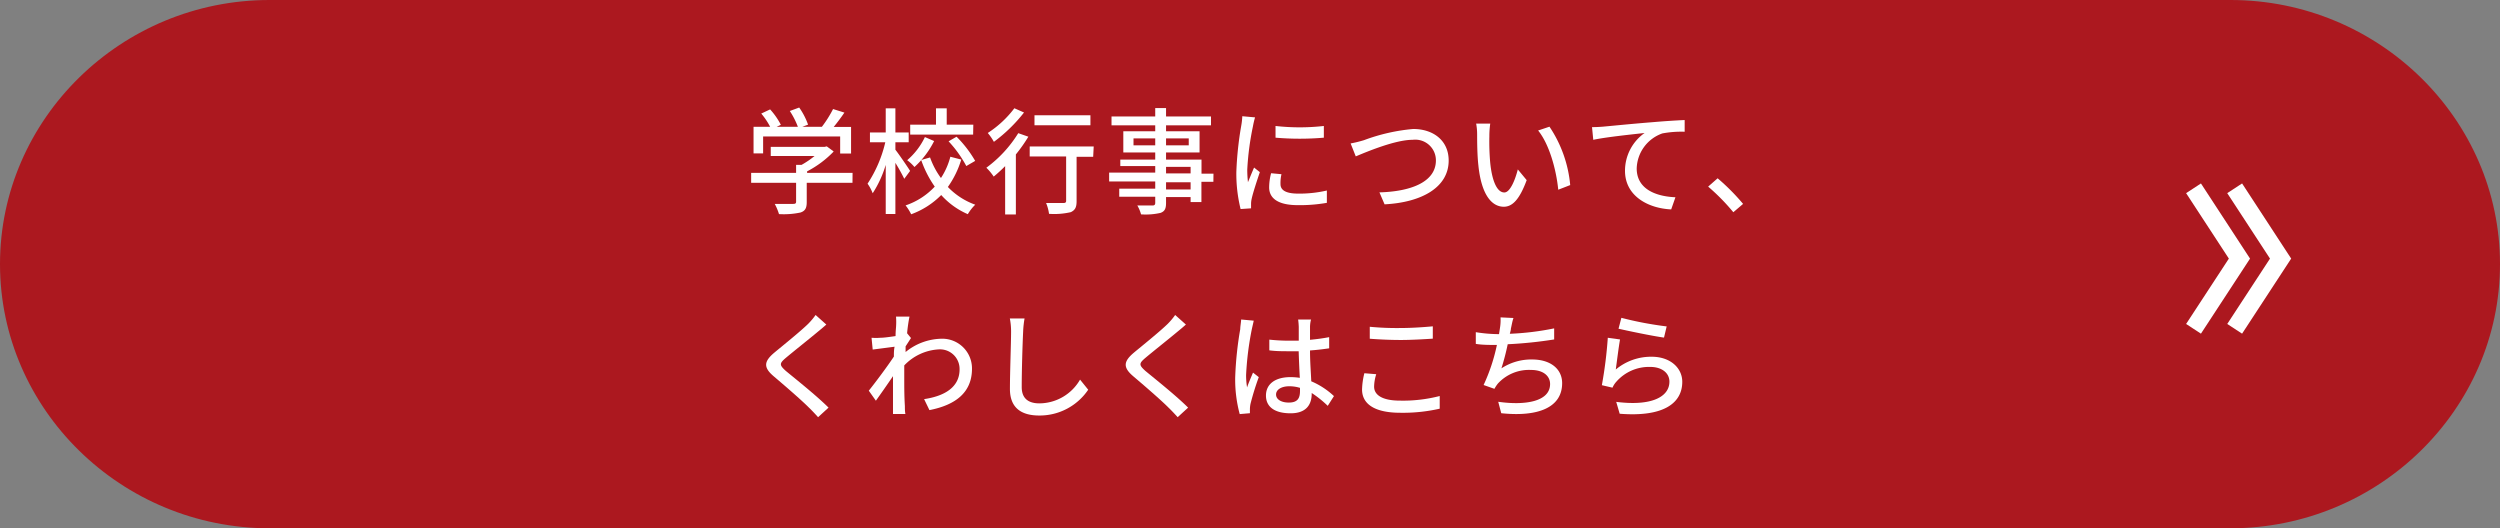<svg xmlns="http://www.w3.org/2000/svg" viewBox="0 0 282 59.59">
  <rect x="0" y="0" width="282" height="59.59" fill="#808080" stroke="none"/>
  <defs>
    <style>
      .a {
        fill: #ac181f;
      }

      .b {
        fill: #fff;
      }

      .c {
        fill: none;
        stroke: #fff;
        stroke-miterlimit: 10;
        stroke-width: 2px;
      }
    </style>
  </defs>
  <g>
    <path class="a" d="M282,29.79c0,16.39-13.68,29.8-30.4,29.8H30.4C13.68,59.59,0,46.18,0,29.79S13.68,0,30.4,0H251.6C268.32,0,282,13.41,282,29.79Z"/>
    <g>
      <g>
        <path class="b" d="M96.16,20.62H91v2.17c0,.66-.16,1-.7,1.18a9,9,0,0,1-2.43.18A6.2,6.2,0,0,0,87.39,23c.91,0,1.82,0,2.08,0s.33-.07.33-.26V20.62H84.73V19.5H89.8v-.9h.61a9.84,9.84,0,0,0,1.47-1H86.94V16.57H93l.26-.06.78.58a11.47,11.47,0,0,1-3,2.24v.17h5.13ZM86.08,17.3H85v-3h1.87a8,8,0,0,0-1-1.49l1-.47a8,8,0,0,1,1.21,1.74l-.47.22H90a9.1,9.1,0,0,0-.91-1.78l1.06-.39a7.9,7.9,0,0,1,1,1.93l-.64.24h2.2a12.93,12.93,0,0,0,1.26-2l1.28.4c-.38.56-.81,1.13-1.21,1.62H96v3H94.77V15.39H86.08Z"/>
        <path class="b" d="M102,20.17c-.2-.42-.6-1.16-1-1.8v5.77H99.91V18.6a12.44,12.44,0,0,1-1.47,3.2,4.85,4.85,0,0,0-.58-1.08,14.38,14.38,0,0,0,2-4.67H98.13V14.94h1.78V12.22H101v2.72h1.5v1.11H101v.84c.37.46,1.42,2,1.66,2.39ZM108.43,18a10.7,10.7,0,0,1-1.51,3.09,8,8,0,0,0,3.09,2,4.9,4.9,0,0,0-.84,1.07,8.62,8.62,0,0,1-3-2.16,9.21,9.21,0,0,1-3.39,2.17,5.48,5.48,0,0,0-.63-1,8,8,0,0,0,3.29-2.12,12,12,0,0,1-1.53-3l1-.29a9.05,9.05,0,0,0,1.23,2.32,8.07,8.07,0,0,0,1.06-2.4Zm-3.06-2.09a10,10,0,0,1-2.22,2.93,4.62,4.62,0,0,0-.82-.77,7.91,7.91,0,0,0,2-2.61Zm4.4-.73h-7.1V14.06h2.91V12.22h1.21v1.84h3Zm-1.87.24A13.09,13.09,0,0,1,110,18.15l-1,.58a13.19,13.19,0,0,0-2-2.79Z"/>
        <path class="b" d="M116,15.42a17.74,17.74,0,0,1-1.41,2v6.77h-1.21V18.74a17.07,17.07,0,0,1-1.29,1.18,6.14,6.14,0,0,0-.83-1,13.87,13.87,0,0,0,3.6-3.9Zm-.49-2.73A17.55,17.55,0,0,1,112.11,16a6,6,0,0,0-.69-1,11.66,11.66,0,0,0,3-2.79Zm7.8,5h-1.87v5c0,.69-.16,1-.65,1.24a8.25,8.25,0,0,1-2.46.19A4.86,4.86,0,0,0,118,22.9c.83,0,1.7,0,1.94,0s.32-.07.32-.25v-5h-4.11V16.52h7.22ZM123,14.13h-6.31V13H123Z"/>
        <path class="b" d="M136.87,20.51h-1.35v2.28H134.3v-.56h-2.77v.67c0,.67-.17.94-.61,1.11a7.5,7.5,0,0,1-2.21.17,4,4,0,0,0-.42-1c.72,0,1.5,0,1.71,0s.31-.08.31-.3v-.69h-4.06v-.91h4.06v-.81h-5.2v-1h5.2v-.74h-3.94V18h3.94V17.2h-3.6V14.81h3.6v-.67h-4.93v-1h4.93v-.95h1.22v.95h5.07v1h-5.07v.67h3.78V17.2h-3.78V18h4v1.59h1.35Zm-6.56-4.12v-.78h-2.45v.78Zm1.22-.78v.78h2.56v-.78Zm0,3.95h2.77v-.74h-2.77Zm2.77,1h-2.77v.81h2.77Z"/>
        <path class="b" d="M141.33,14.26a31.35,31.35,0,0,0-.64,4.9,13.26,13.26,0,0,0,.08,1.39c.22-.53.48-1.17.69-1.65l.65.52c-.34,1-.79,2.38-.92,3a2.64,2.64,0,0,0-.07.6c0,.13,0,.32,0,.48l-1.18.08a16.57,16.57,0,0,1-.48-4.2,38.22,38.22,0,0,1,.55-5.19,7.43,7.43,0,0,0,.12-1.08l1.44.13A9.77,9.77,0,0,0,141.33,14.26Zm3.11,6.51c0,.59.45,1.07,2,1.07a13.73,13.73,0,0,0,3.23-.35l0,1.39a17.52,17.52,0,0,1-3.29.26c-2.21,0-3.22-.77-3.22-2a6.4,6.4,0,0,1,.22-1.6l1.17.11A4.32,4.32,0,0,0,144.44,20.77Zm4.89-6.56v1.32a32,32,0,0,1-5.45,0V14.21A24.31,24.31,0,0,0,149.33,14.21Z"/>
        <path class="b" d="M153.86,15.81a21.06,21.06,0,0,1,5.55-1.26c2.24,0,4,1.28,4,3.56,0,3-3,4.72-7.23,4.94l-.58-1.35c3.44-.09,6.37-1.12,6.37-3.61a2.33,2.33,0,0,0-2.62-2.32c-2,0-5.24,1.38-6.42,1.87l-.58-1.46A13.1,13.1,0,0,0,153.86,15.81Z"/>
        <path class="b" d="M168,15.36a27.46,27.46,0,0,0,.09,2.93c.19,2,.73,3.42,1.6,3.42.65,0,1.22-1.42,1.52-2.6l1,1.21c-.82,2.22-1.63,3-2.58,3-1.31,0-2.52-1.25-2.87-4.67-.13-1.14-.14-2.7-.14-3.48a6.61,6.61,0,0,0-.11-1.23l1.59,0A9.86,9.86,0,0,0,168,15.36Zm9.11,5.52-1.34.52c-.22-2.24-1-5.12-2.27-6.68l1.28-.43A14.08,14.08,0,0,1,177.12,20.88Z"/>
        <path class="b" d="M180.79,14.29c1-.09,3.26-.32,5.65-.51,1.39-.12,2.69-.2,3.59-.24v1.32a11.65,11.65,0,0,0-2.52.19A4.32,4.32,0,0,0,184.62,19c0,2.36,2.21,3.16,4.37,3.25l-.48,1.37c-2.55-.11-5.21-1.48-5.21-4.35A5.23,5.23,0,0,1,185.51,15c-1.32.15-4.35.46-5.79.77l-.14-1.43C180.08,14.34,180.54,14.31,180.79,14.29Z"/>
        <path class="b" d="M192.68,21.05l1.07-.94A24.31,24.31,0,0,1,196.62,23l-1.1.94A23.38,23.38,0,0,0,192.68,21.05Z"/>
        <path class="b" d="M92.23,37.44c-.87.73-2.66,2.15-3.59,2.93-.74.63-.74.8,0,1.47,1.1.91,3.47,2.79,4.82,4.14l-1.18,1.08c-.31-.35-.65-.71-1-1.05-.87-.88-2.81-2.55-4-3.56s-1.13-1.68.11-2.71c1-.83,2.88-2.34,3.77-3.21a7.59,7.59,0,0,0,.84-1l1.21,1.08C92.91,36.88,92.49,37.23,92.23,37.44Z"/>
        <path class="b" d="M101.07,35.71l1.52,0a18.45,18.45,0,0,0-.27,1.88h0l.44.54-.61.94c0,.21,0,.43,0,.64a6.56,6.56,0,0,1,4-1.5,3.35,3.35,0,0,1,3.49,3.38c0,2.63-1.78,4.08-4.8,4.67l-.6-1.24c2.24-.33,4.06-1.31,4-3.46a2.21,2.21,0,0,0-2.34-2.15A5.8,5.8,0,0,0,102,41.22c0,.49,0,.94,0,1.36,0,1.13,0,2.05.07,3.23,0,.24,0,.61.06.89h-1.4c0-.24,0-.65,0-.86,0-1.22,0-2,0-3.41-.61.9-1.38,2-1.93,2.77l-.8-1.13c.73-.91,2.13-2.78,2.83-3.85,0-.36,0-.75.08-1.11l-2.47.32-.13-1.33a6.34,6.34,0,0,0,1,0c.41,0,1.08-.1,1.71-.19,0-.56.06-1,.06-1.13A7.6,7.6,0,0,0,101.07,35.71Z"/>
        <path class="b" d="M115.41,37.42c-.07,1.44-.16,4.44-.16,6.24,0,1.37.85,1.84,2,1.84a5.33,5.33,0,0,0,4.58-2.68l.92,1.14a6.61,6.61,0,0,1-5.53,2.91c-2,0-3.3-.85-3.3-3,0-1.84.13-5.2.13-6.44a7.61,7.61,0,0,0-.14-1.51h1.66A11,11,0,0,0,115.41,37.42Z"/>
        <path class="b" d="M132.79,37.44c-.87.73-2.66,2.15-3.59,2.93-.74.63-.74.8,0,1.47,1.1.91,3.47,2.79,4.82,4.14l-1.18,1.08c-.31-.35-.65-.71-1-1.05-.87-.88-2.81-2.55-4-3.56s-1.13-1.68.11-2.71c1-.83,2.88-2.34,3.77-3.21a7.59,7.59,0,0,0,.84-1l1.21,1.08C133.47,36.88,133.05,37.23,132.79,37.44Z"/>
        <path class="b" d="M141.2,37.16a34.33,34.33,0,0,0-.64,5.14,8.42,8.42,0,0,0,.11,1.4c.18-.54.47-1.19.67-1.67l.65.51a30.68,30.68,0,0,0-.93,3,3.25,3.25,0,0,0-.07.59c0,.13,0,.33,0,.48l-1.15.1a15,15,0,0,1-.51-4.14,39.43,39.43,0,0,1,.57-5.45c0-.32.09-.74.1-1.08l1.42.13C141.38,36.39,141.25,36.92,141.2,37.16Zm6.57-.32c0,.33,0,.89,0,1.49.76-.07,1.49-.17,2.16-.3v1.26c-.68.1-1.41.19-2.16.24,0,1.31.1,2.48.14,3.48a8.66,8.66,0,0,1,2.56,1.67l-.7,1.1a12,12,0,0,0-1.81-1.45v.07c0,1.19-.57,2.22-2.38,2.22s-2.78-.73-2.78-2,1-2.08,2.77-2.08a7.1,7.1,0,0,1,1.05.08c-.05-.91-.1-2-.13-3-.36,0-.72,0-1.09,0-.75,0-1.47,0-2.22-.1V38.31a20.46,20.46,0,0,0,2.24.12c.37,0,.72,0,1.08,0V36.87a8.2,8.2,0,0,0-.07-.83h1.46C147.81,36.3,147.78,36.58,147.77,36.84Zm-2.4,8.57c1,0,1.27-.49,1.27-1.31v-.35a4.12,4.12,0,0,0-1.21-.18c-.87,0-1.49.37-1.49.93S144.54,45.41,145.37,45.41Z"/>
        <path class="b" d="M155,43.62c0,.92.91,1.57,2.9,1.57a16.48,16.48,0,0,0,4.5-.52V46.1a18.64,18.64,0,0,1-4.45.46c-2.8,0-4.31-.93-4.31-2.63a8.29,8.29,0,0,1,.26-1.83l1.34.11A4.88,4.88,0,0,0,155,43.62ZM158,37c1.26,0,2.66-.1,3.62-.19V38.2c-.89.06-2.4.15-3.61.15s-2.46-.06-3.5-.14V36.86A31.53,31.53,0,0,0,158,37Z"/>
        <path class="b" d="M170.43,37.06c0,.17-.07.37-.12.59a30.81,30.81,0,0,0,5-.61l0,1.25a47.74,47.74,0,0,1-5.24.54,27,27,0,0,1-.71,2.72,6.13,6.13,0,0,1,3.47-1c2.08,0,3.38,1.08,3.38,2.67,0,2.8-2.8,3.82-6.87,3.39L169,45.32c3,.43,5.85,0,5.85-2,0-.89-.74-1.59-2.16-1.59a4.75,4.75,0,0,0-3.74,1.55,4.15,4.15,0,0,0-.38.58l-1.22-.43a20.68,20.68,0,0,0,1.5-4.52c-.86,0-1.67,0-2.38-.12V37.47a16.47,16.47,0,0,0,2.56.22h.06l.11-.72a5.33,5.33,0,0,0,.06-1.17l1.46.07C170.58,36.26,170.52,36.69,170.43,37.06Z"/>
        <path class="b" d="M182.26,41.68a6.21,6.21,0,0,1,4.05-1.44c2.12,0,3.45,1.28,3.45,2.83,0,2.34-2,4-7.06,3.6l-.39-1.34c4,.51,6-.57,6-2.28,0-1-.89-1.66-2.14-1.66a4.9,4.9,0,0,0-3.84,1.66,2.44,2.44,0,0,0-.44.68l-1.2-.28a48.5,48.5,0,0,0,.67-5.35l1.38.19C182.59,39.11,182.37,40.89,182.26,41.68ZM188,36.82l-.3,1.26c-1.27-.17-4.13-.77-5.13-1l.32-1.23A39.37,39.37,0,0,0,188,36.82Z"/>
      </g>
      <g>
        <polyline class="c" points="252.07 37.09 257.25 29.17 252.07 21.24"/>
        <polyline class="c" points="247.43 37.09 252.61 29.17 247.43 21.24"/>
      </g>
    </g>
  </g>
</svg>
